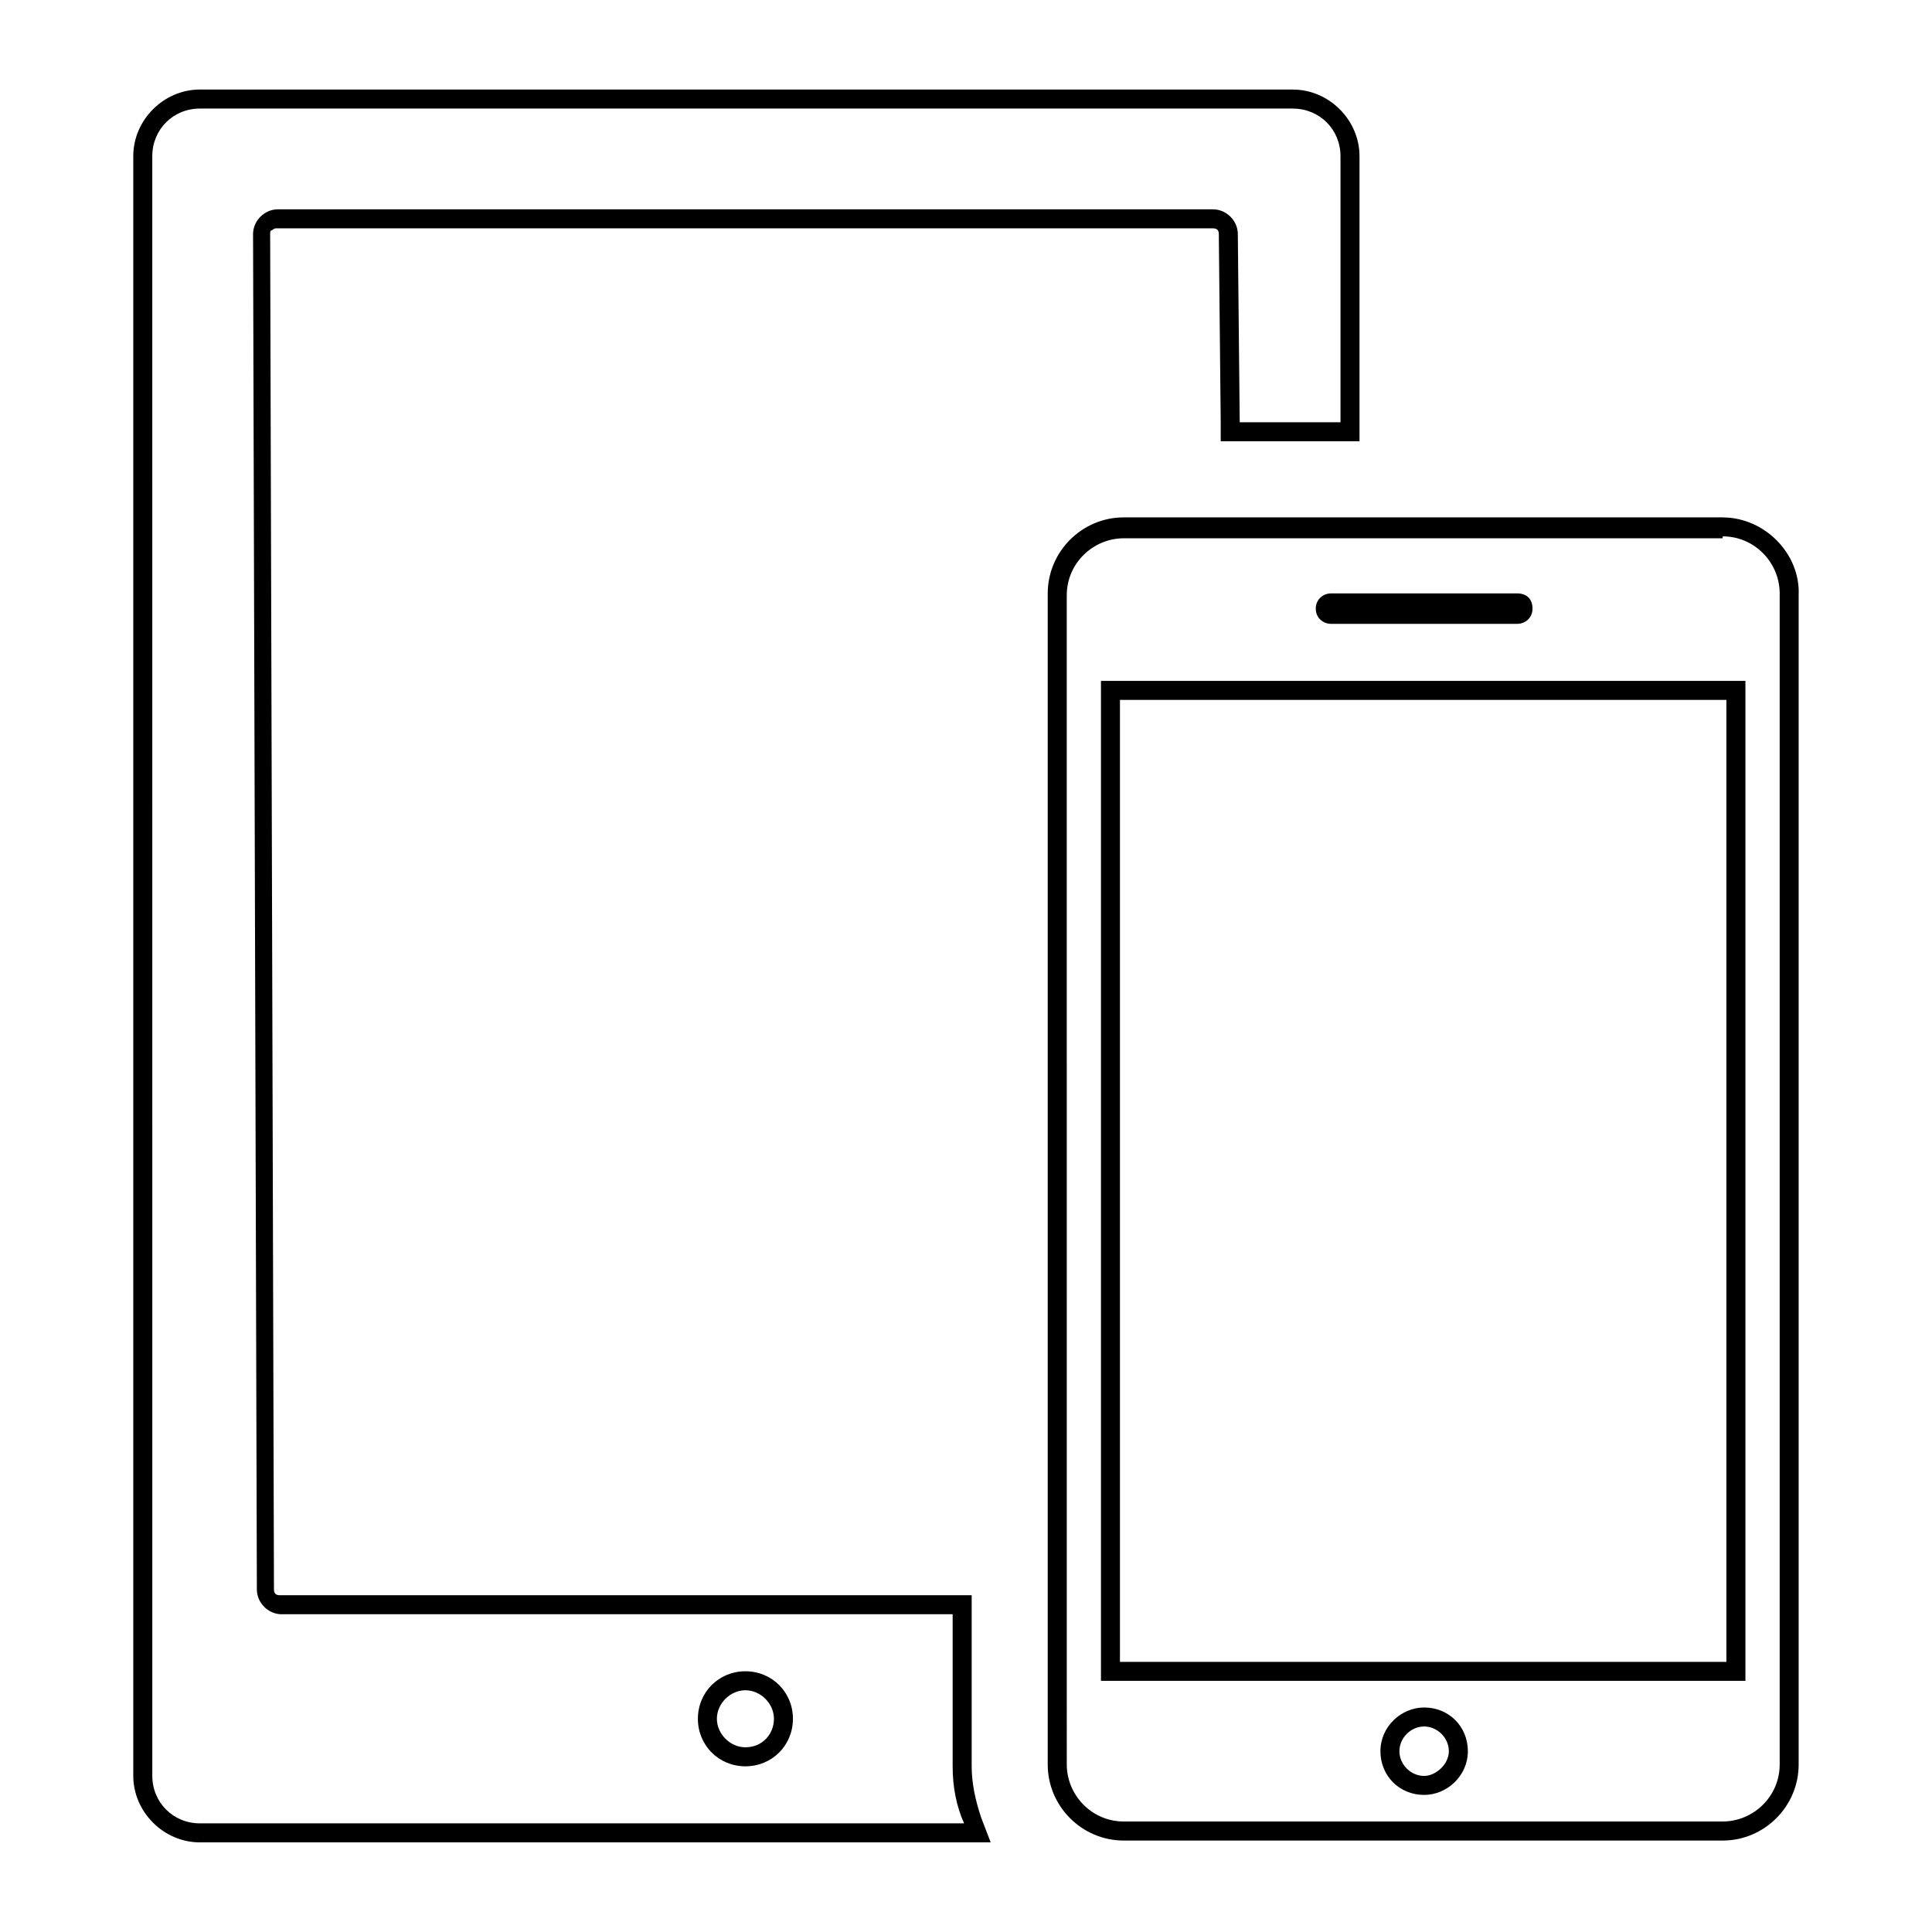 <?xml version="1.0" encoding="UTF-8"?>
<!-- Uploaded to: SVG Repo, www.svgrepo.com, Generator: SVG Repo Mixer Tools -->
<svg fill="#000000" width="800px" height="800px" version="1.1" viewBox="144 144 512 512" xmlns="http://www.w3.org/2000/svg">
 <g>
  <path d="m486.65 172.78c7.055 0 12.594 5.543 12.594 12.594v70.535h-26.703l-0.504-49.879c0-3.527-3.023-6.551-6.551-6.551h-247.87c-3.527 0-6.551 3.023-6.551 6.551l1.008 359.21c0 3.527 3.023 6.551 6.551 6.551h177.84v40.305c0 5.543 1.008 10.578 3.023 15.113h-202.53c-7.055 0-12.594-5.543-12.594-12.594l-0.004-429.25c0-7.055 5.543-12.594 12.594-12.594h289.69m-145.1 439.32c7.055 0 12.594-5.543 12.594-12.594 0-7.055-5.543-12.594-12.594-12.594-7.055 0-12.594 5.543-12.594 12.594 0 7.051 5.543 12.594 12.594 12.594m145.1-444.36h-289.69c-9.574 0-17.633 8.062-17.633 17.633v429.25c0 9.574 8.062 17.633 17.633 17.633h209.59l-2.519-6.551c-1.512-4.535-2.519-9.07-2.519-13.602v-45.344h-183.39c-1.008 0-1.512-0.504-1.512-1.512l-1.008-359.21c0-0.504 0-1.008 0.504-1.008 0 0 0.504-0.504 1.008-0.504h248.38c1.008 0 1.512 0.504 1.512 1.512l0.504 49.879v5.039h36.781v-75.574c-0.008-9.57-8.066-17.633-17.641-17.633zm-145.1 439.32c-4.031 0-7.559-3.527-7.559-7.559s3.527-7.559 7.559-7.559 7.559 3.527 7.559 7.559c0 4.035-3.023 7.559-7.559 7.559z"/>
  <path d="m600.52 286.14c8.566 0 15.113 7.055 15.113 15.113v310.35c0 8.566-7.055 15.113-15.113 15.113h-158.7c-8.566 0-15.113-7.055-15.113-15.113l-0.004-309.84c0-8.566 7.055-15.113 15.113-15.113h158.7m-103.79 22.672h49.375c2.016 0 4.031-1.512 4.031-4.031s-1.512-4.031-4.031-4.031h-49.375c-2.016 0-4.031 1.512-4.031 4.031s2.016 4.031 4.031 4.031m-60.961 280.12h170.79v-265h-170.79v265m85.648 30.23c6.047 0 11.586-5.039 11.586-11.586 0-6.551-5.039-11.586-11.586-11.586-6.047 0-11.586 5.039-11.586 11.586-0.004 6.547 5.035 11.586 11.586 11.586m79.098-338.56h-158.7c-11.082 0-20.152 9.07-20.152 20.152v310.35c0 11.082 9.07 20.152 20.152 20.152h158.7c11.082 0 20.152-9.07 20.152-20.152v-309.84c0.504-11.082-9.07-20.656-20.152-20.656zm-159.71 48.367h160.71v254.93l-160.71 0.004zm80.609 285.16c-3.527 0-6.551-3.023-6.551-6.551 0-3.527 3.023-6.551 6.551-6.551 3.527 0 6.551 3.023 6.551 6.551-0.004 3.527-3.527 6.551-6.551 6.551z"/>
 </g>
</svg>